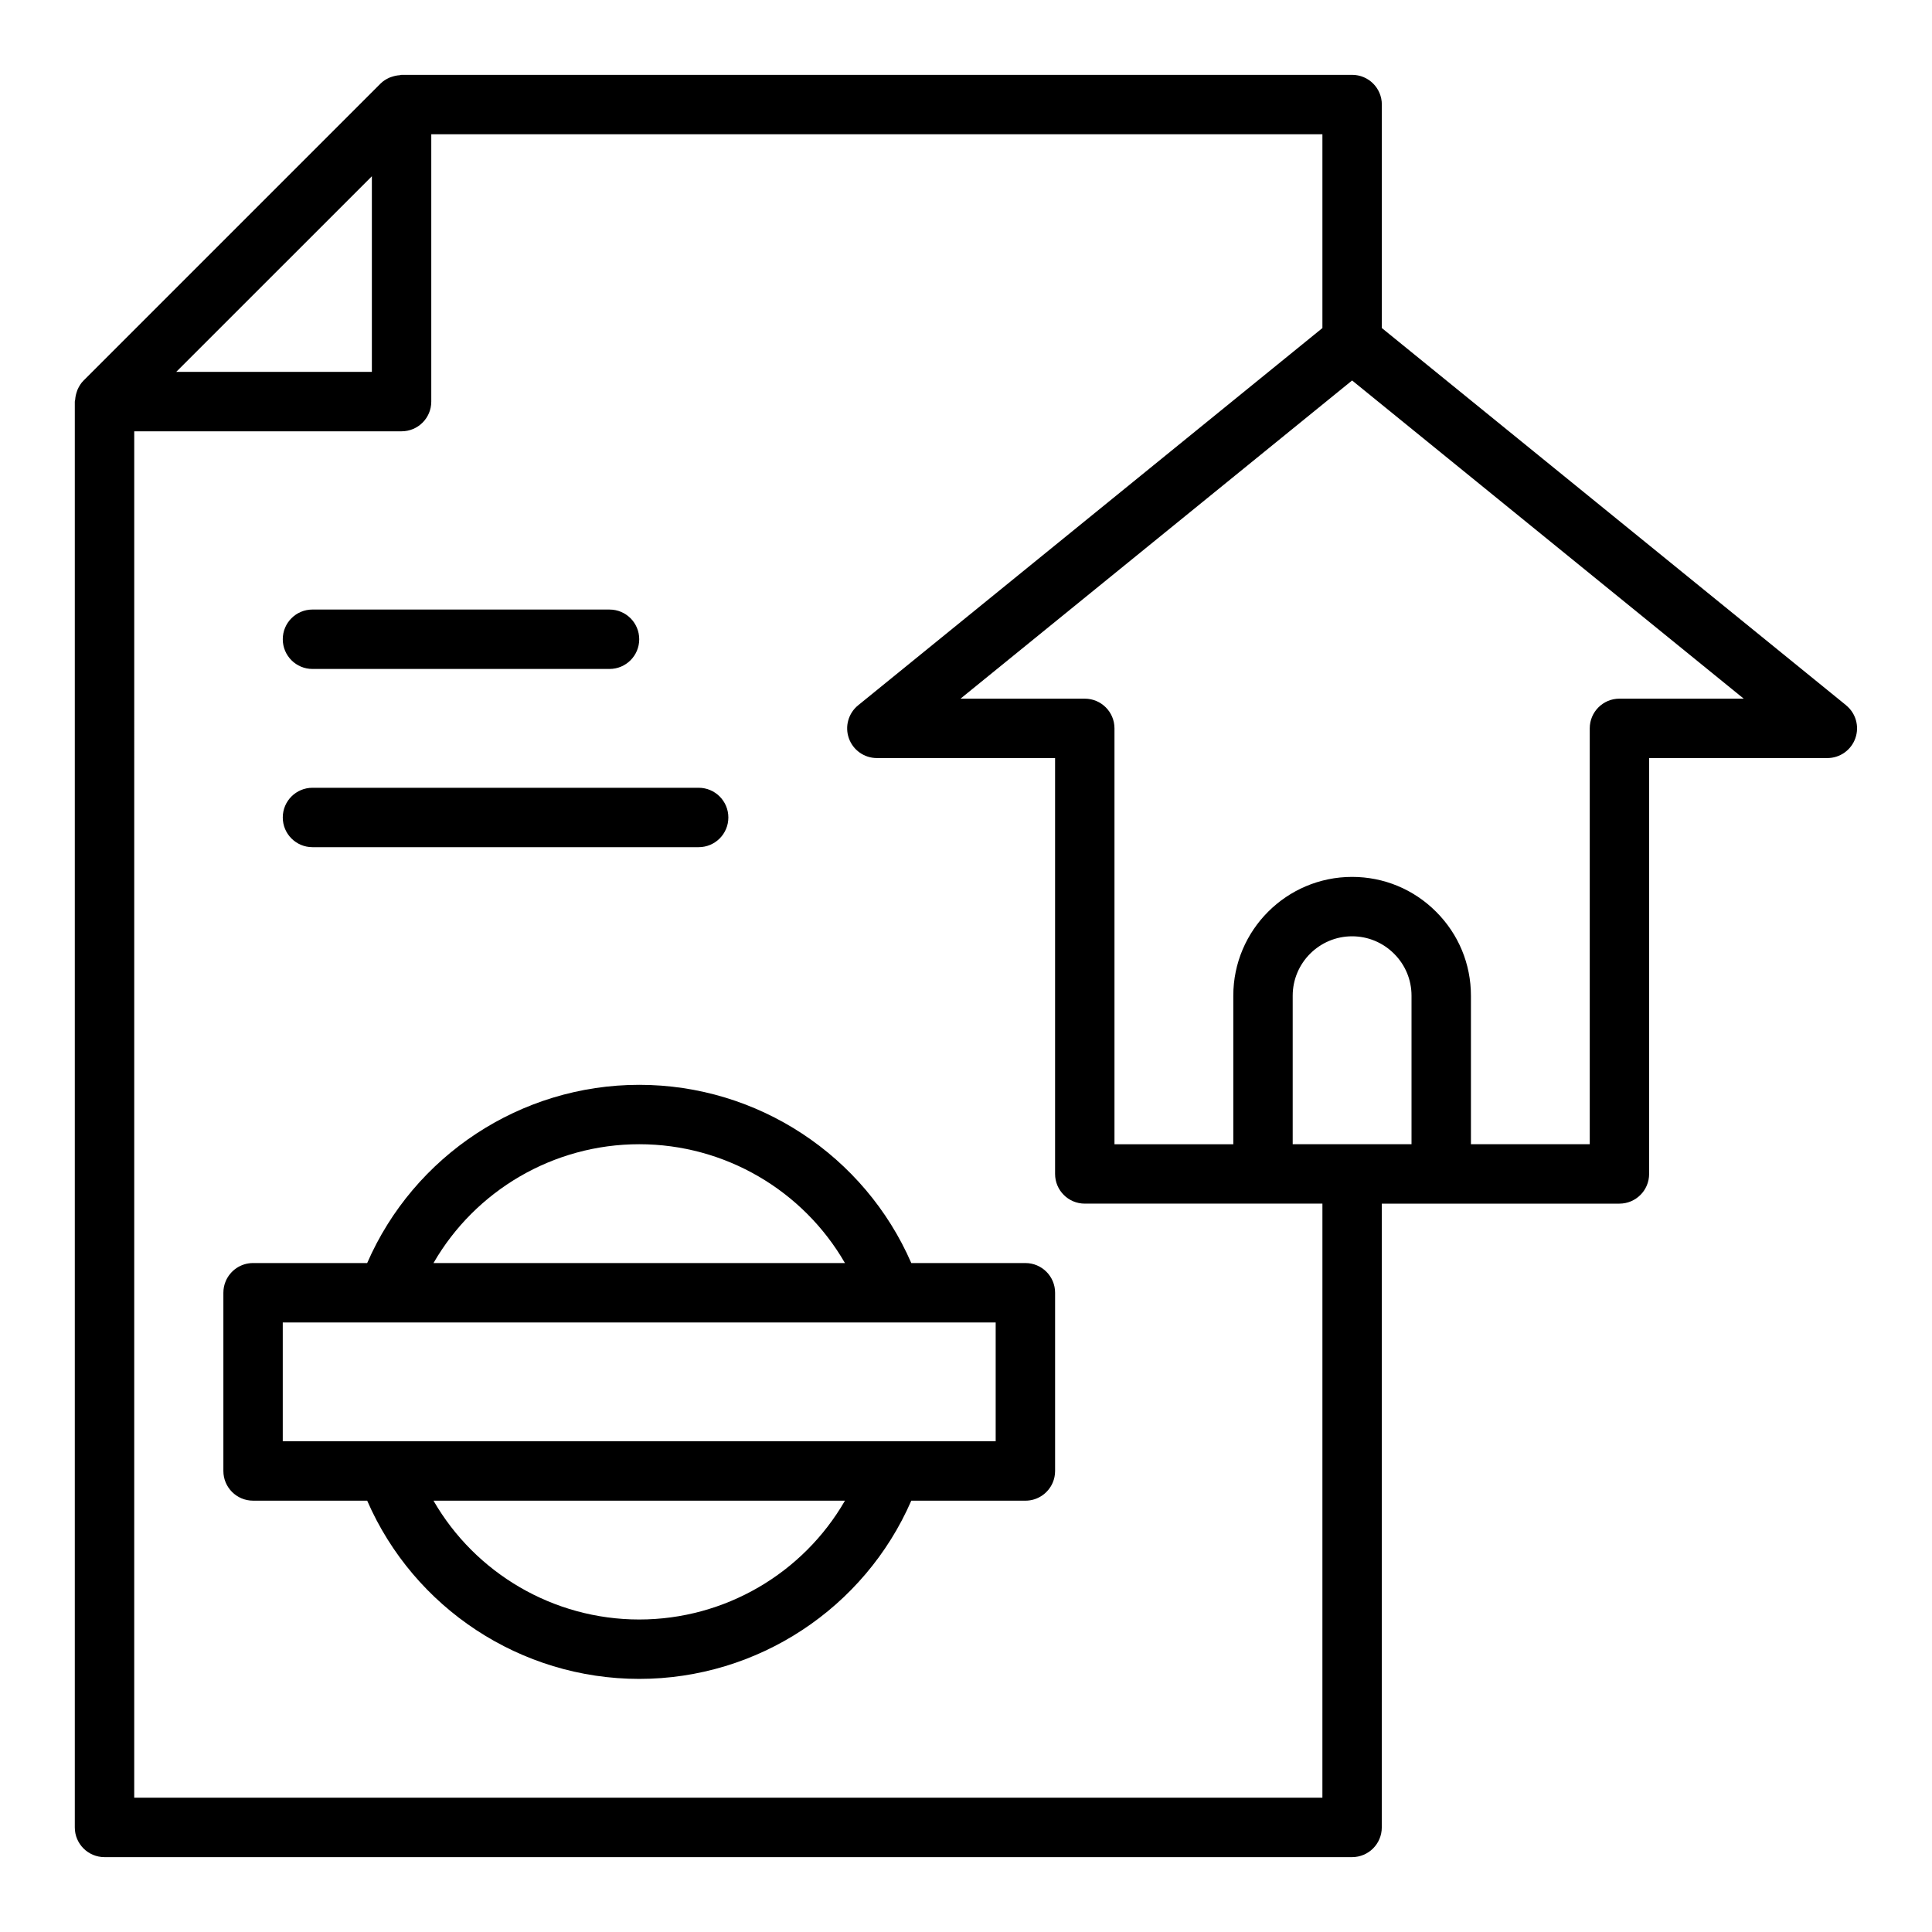 <?xml version="1.0" encoding="UTF-8"?>
<!-- Uploaded to: ICON Repo, www.svgrepo.com, Generator: ICON Repo Mixer Tools -->
<svg fill="#000000" width="800px" height="800px" version="1.1" viewBox="144 144 512 512" xmlns="http://www.w3.org/2000/svg">
 <g>
  <path d="m633.25 330.91-123.05-99.977v-59.227c0-4.348-3.519-7.871-7.871-7.871h-251.91c-0.172 0-0.328 0.09-0.5 0.098-0.695 0.043-1.363 0.18-2.023 0.402-0.25 0.086-0.492 0.148-0.734 0.262-0.836 0.383-1.633 0.867-2.309 1.543l-78.719 78.719c-0.676 0.676-1.16 1.473-1.543 2.309-0.109 0.242-0.176 0.48-0.262 0.734-0.227 0.664-0.359 1.336-0.406 2.039-0.012 0.164-0.098 0.316-0.098 0.484v377.86c0 4.348 3.519 7.871 7.871 7.871h330.62c4.352 0 7.871-3.523 7.871-7.871l0.004-165.31h62.973c4.352 0 7.871-3.523 7.871-7.871v-110.21h47.23c3.328 0 6.305-2.098 7.418-5.238 1.121-3.144 0.137-6.644-2.445-8.742zm-390.7-140.2v51.844l-51.844-0.004zm251.9 429.7h-314.88l0.004-362.11h70.848c4.352 0 7.871-3.523 7.871-7.871v-70.848h236.16v51.355l-123.04 99.977c-1.293 1.051-2.184 2.449-2.613 3.981-0.43 1.531-0.398 3.191 0.16 4.762 1.113 3.141 4.09 5.238 7.418 5.238h47.23v110.21c0 4.348 3.519 7.871 7.871 7.871h62.977zm23.617-173.18h-31.488v-39.359c0-8.684 7.066-15.742 15.742-15.742 4.191 0 8.141 1.641 11.125 4.621 2.984 2.973 4.621 6.926 4.621 11.117zm55.105-118.08c-4.352 0-7.871 3.523-7.871 7.871v110.21h-31.488v-39.359c0-8.398-3.273-16.301-9.234-22.254-5.949-5.953-13.859-9.23-22.254-9.23-17.367 0-31.488 14.125-31.488 31.488v39.359h-31.488v-110.21c0-4.348-3.519-7.871-7.871-7.871h-32.934l103.78-84.324 103.78 84.32z"/>
  <path d="m415.74 478.72h-30.238c-12.383-28.465-40.668-47.23-72.098-47.23s-59.715 18.766-72.098 47.23h-30.238c-3.266 0-6.059 1.984-7.254 4.809-0.398 0.941-0.617 1.977-0.617 3.062v47.23c0 4.348 3.519 7.871 7.871 7.871h30.238c12.383 28.469 40.668 47.234 72.098 47.234s59.715-18.766 72.098-47.23h30.238c3.266 0 6.062-1.984 7.254-4.809 0.398-0.941 0.617-1.977 0.617-3.066v-47.23c0-4.348-3.519-7.871-7.871-7.871zm-102.34-31.488c22.754 0 43.457 12.285 54.52 31.488h-109.04c11.062-19.203 31.766-31.488 54.52-31.488zm0 125.95c-22.754 0-43.457-12.285-54.52-31.488h109.04c-11.062 19.207-31.766 31.488-54.52 31.488zm94.465-47.23h-188.93v-31.488h188.93z"/>
  <path d="m226.81 321.28h78.719c4.352 0 7.871-3.523 7.871-7.871s-3.519-7.871-7.871-7.871l-78.719-0.004c-4.352 0-7.871 3.523-7.871 7.871 0 4.352 3.519 7.875 7.871 7.875z"/>
  <path d="m226.81 368.51h102.34c4.352 0 7.871-3.523 7.871-7.871 0-4.348-3.519-7.871-7.871-7.871h-102.34c-4.352 0-7.871 3.523-7.871 7.871 0 4.348 3.519 7.871 7.871 7.871z"/>
 </g>
</svg>